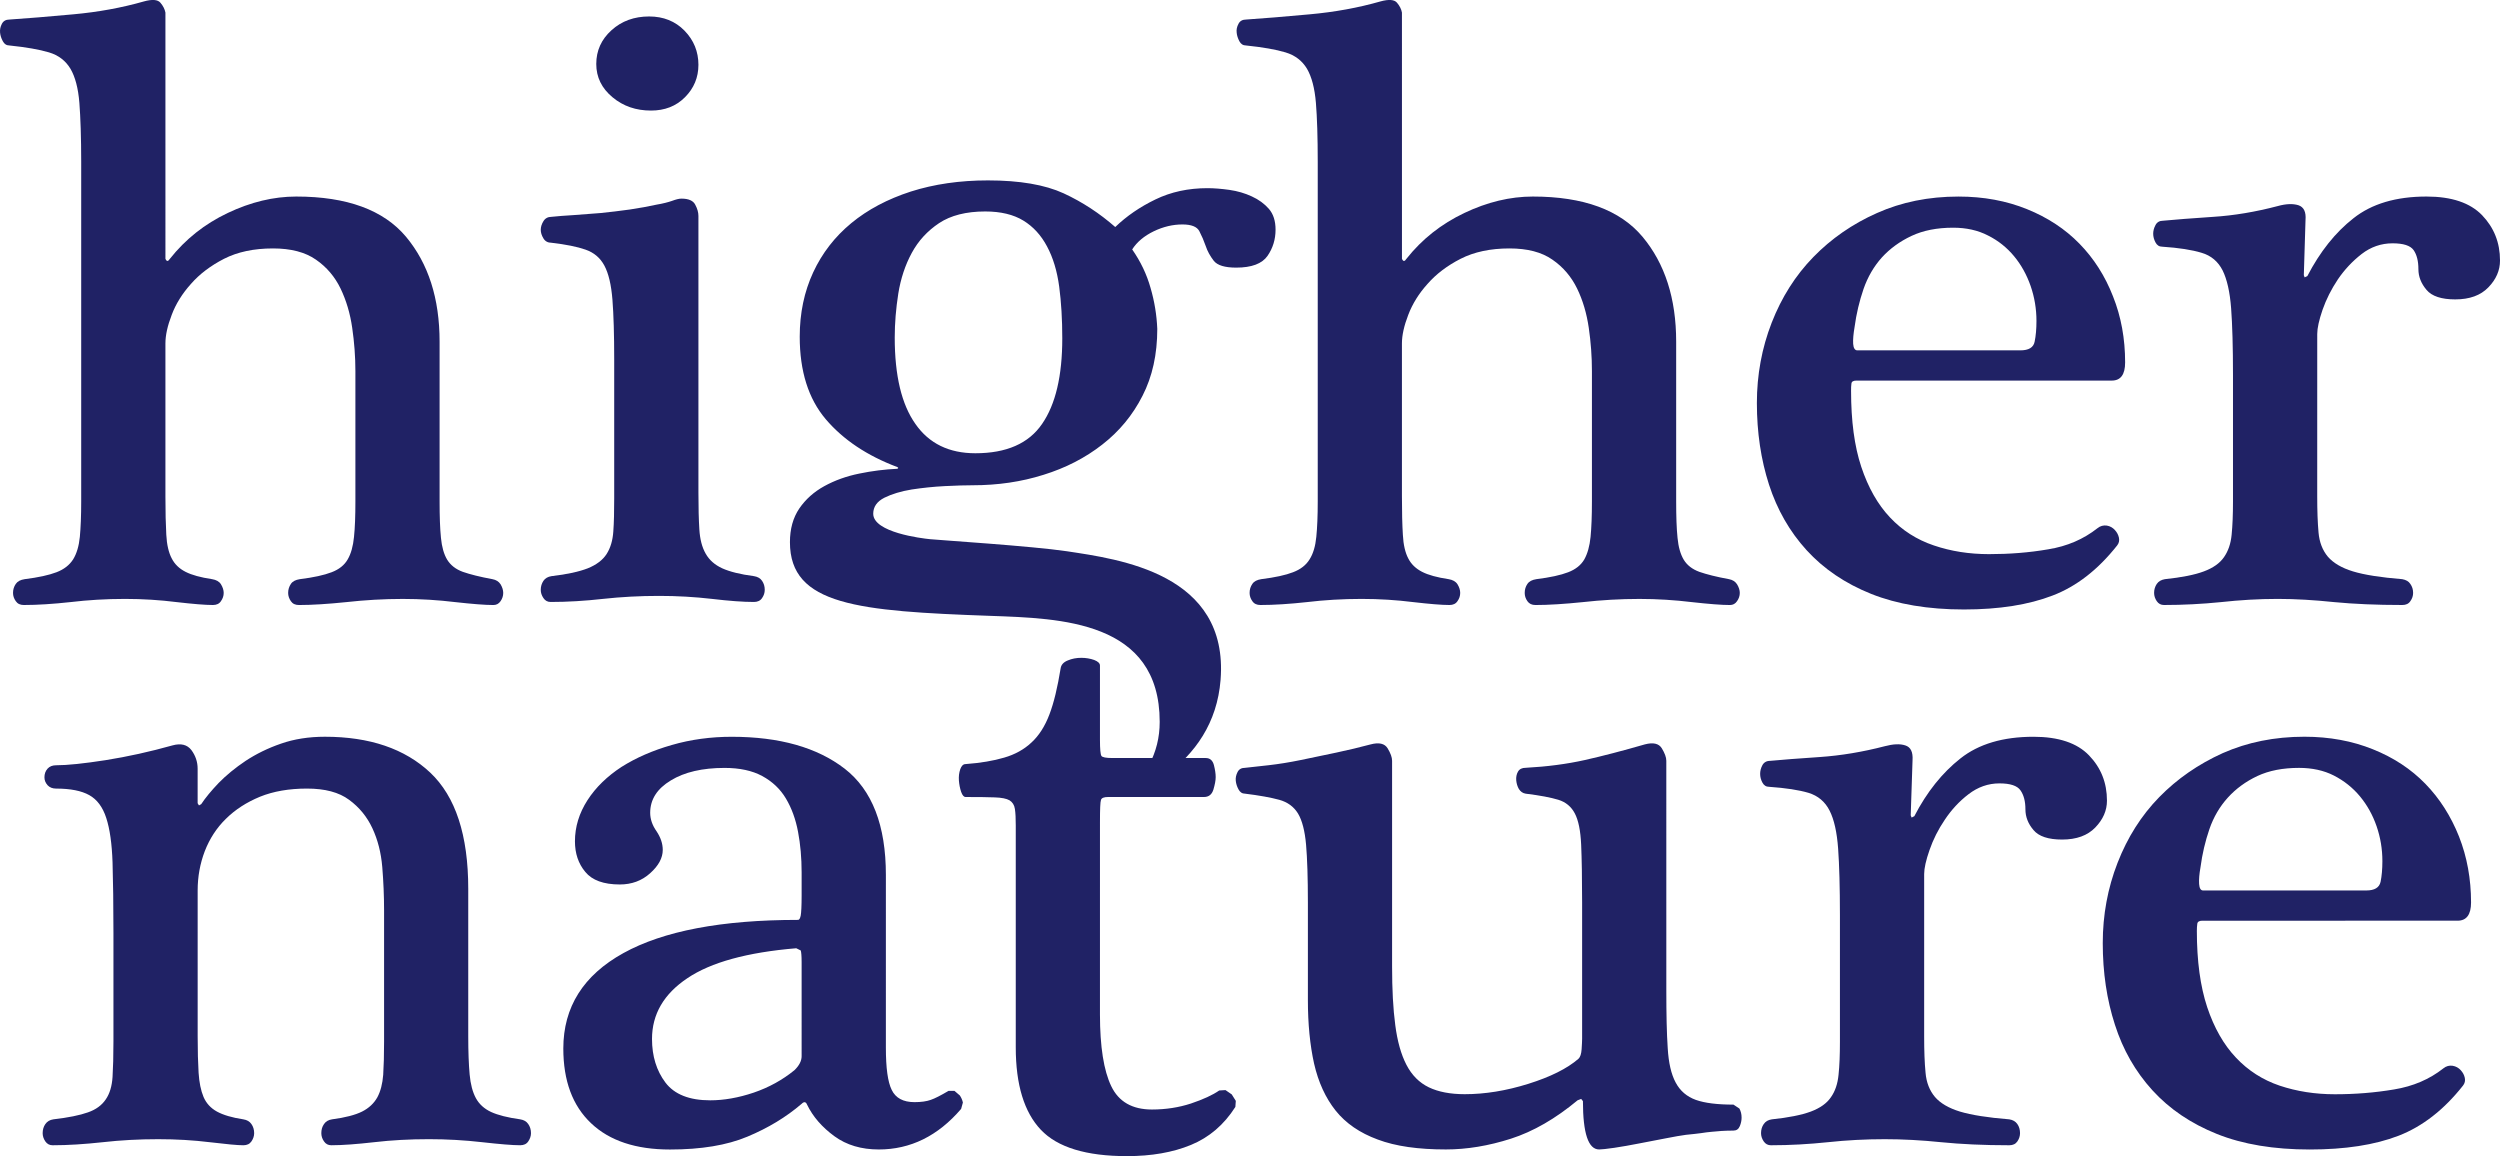<?xml version="1.0" encoding="UTF-8" standalone="no"?>
<!-- Created with Inkscape (http://www.inkscape.org/) -->

<svg
   xmlns:dc="http://purl.org/dc/elements/1.1/"
   xmlns:cc="http://creativecommons.org/ns#"
   xmlns:rdf="http://www.w3.org/1999/02/22-rdf-syntax-ns#"
   xmlns:svg="http://www.w3.org/2000/svg"
   xmlns="http://www.w3.org/2000/svg"
   xmlns:sodipodi="http://sodipodi.sourceforge.net/DTD/sodipodi-0.dtd"
   xmlns:inkscape="http://www.inkscape.org/namespaces/inkscape"
   width="1000"
   height="462.45"
   viewBox="0 0 264.583 122.357"
   version="1.1"
   id="svg8"
   inkscape:version="0.92.4 (5da689c313, 2019-01-14)"
   sodipodi:docname="drawing.svg">
  <defs
     id="defs2">
    <clipPath
       clipPathUnits="userSpaceOnUse"
       id="clipPath163">
      <path
         d="m 36,740.864 h 97.895 V 756 H 36 Z"
         id="path161"
         inkscape:connector-curvature="0" />
    </clipPath>
    <clipPath
       clipPathUnits="userSpaceOnUse"
       id="clipPath133">
      <path
         d="m 44.44,740.26 h 82.494 v 19.461 H 44.44 Z"
         id="path131"
         inkscape:connector-curvature="0" />
    </clipPath>
  </defs>
  <sodipodi:namedview
     id="base"
     pagecolor="#ffffff"
     bordercolor="#666666"
     borderopacity="1.0"
     inkscape:pageopacity="0.82352941"
     inkscape:pageshadow="2"
     inkscape:zoom="0.9899495"
     inkscape:cx="492.961"
     inkscape:cy="106.68234"
     inkscape:document-units="px"
     inkscape:current-layer="layer1"
     showgrid="false"
     units="px"
     inkscape:window-width="1920"
     inkscape:window-height="1017"
     inkscape:window-x="1912"
     inkscape:window-y="-8"
     inkscape:window-maximized="1"
     inkscape:pagecheckerboard="true"
     fit-margin-top="0"
     fit-margin-left="0"
     fit-margin-right="0"
     fit-margin-bottom="0" />
  <g
     inkscape:label="Layer 1"
     inkscape:groupmode="layer"
     id="layer1"
     transform="translate(-8.604,-120.613)">
    <path
       inkscape:connector-curvature="0"
       id="path464"
       style="fill:#202265;fill-opacity:1;fill-rule:nonzero;stroke:none;stroke-width:3.509"
       d="m 26.112,148.001 c 0.13,0.305 0.277,0.305 0.474,0 1.646,-2.074 3.678,-3.688 6.11,-4.843 2.432,-1.158 4.857,-1.744 7.257,-1.744 5.373,0 9.247,1.425 11.623,4.26 2.365,2.836 3.551,6.531 3.551,11.097 v 16.912 c 0,1.586 0.046,2.867 0.144,3.846 0.092,0.972 0.312,1.744 0.66,2.32 0.358,0.579 0.902,1.011 1.663,1.288 0.762,0.264 1.804,0.53 3.127,0.772 0.382,0.07 0.667,0.249 0.86,0.54 0.186,0.315 0.281,0.625 0.281,0.916 0,0.315 -0.095,0.604 -0.281,0.873 -0.193,0.278 -0.442,0.407 -0.765,0.407 -0.884,0 -2.221,-0.108 -4.029,-0.308 -1.804,-0.218 -3.653,-0.337 -5.552,-0.337 -2.021,0 -4.004,0.119 -5.976,0.337 -1.944,0.2 -3.629,0.308 -5.015,0.308 -0.386,0 -0.67,-0.13 -0.856,-0.407 -0.186,-0.271 -0.288,-0.558 -0.288,-0.873 0,-0.368 0.102,-0.67 0.288,-0.951 0.186,-0.281 0.502,-0.435 0.948,-0.505 1.456,-0.182 2.569,-0.425 3.365,-0.733 0.79,-0.301 1.355,-0.754 1.702,-1.362 0.354,-0.607 0.572,-1.404 0.667,-2.383 0.102,-0.976 0.147,-2.221 0.147,-3.748 v -13.795 c 0,-1.526 -0.116,-3.057 -0.337,-4.573 -0.218,-1.526 -0.632,-2.913 -1.232,-4.162 -0.6,-1.242 -1.467,-2.271 -2.604,-3.057 -1.137,-0.797 -2.657,-1.19 -4.552,-1.19 -2.028,0 -3.751,0.372 -5.173,1.095 -1.421,0.73 -2.593,1.614 -3.506,2.66 -0.919,1.025 -1.604,2.12 -2.035,3.274 -0.453,1.169 -0.667,2.176 -0.667,3.025 v 16.178 c 0,1.649 0.032,2.997 0.092,4.071 0.056,1.056 0.253,1.895 0.576,2.506 0.312,0.614 0.797,1.081 1.467,1.421 0.66,0.337 1.593,0.59 2.797,0.772 0.439,0.07 0.762,0.249 0.944,0.54 0.193,0.315 0.291,0.625 0.291,0.916 0,0.315 -0.098,0.604 -0.291,0.873 -0.182,0.278 -0.467,0.407 -0.853,0.407 -0.818,0 -2.102,-0.108 -3.843,-0.308 -1.737,-0.218 -3.555,-0.337 -5.454,-0.337 -2.021,0 -3.945,0.119 -5.776,0.337 -1.835,0.2 -3.478,0.308 -4.934,0.308 -0.383,0 -0.663,-0.13 -0.853,-0.407 -0.193,-0.271 -0.291,-0.558 -0.291,-0.873 0,-0.368 0.098,-0.67 0.291,-0.951 0.19,-0.281 0.495,-0.435 0.948,-0.505 1.449,-0.182 2.565,-0.425 3.365,-0.733 0.786,-0.301 1.369,-0.754 1.758,-1.362 0.375,-0.607 0.611,-1.404 0.709,-2.383 0.091,-0.976 0.144,-2.221 0.144,-3.748 v -35.925 c 0,-2.611 -0.074,-4.703 -0.193,-6.254 -0.123,-1.555 -0.442,-2.755 -0.944,-3.611 -0.512,-0.853 -1.267,-1.432 -2.274,-1.734 -1.021,-0.305 -2.411,-0.547 -4.176,-0.73 -0.319,0 -0.558,-0.154 -0.709,-0.453 -0.168,-0.308 -0.263,-0.611 -0.291,-0.912 -0.028,-0.312 0.028,-0.614 0.19,-0.923 0.158,-0.305 0.428,-0.457 0.811,-0.457 1.832,-0.122 4.074,-0.308 6.734,-0.551 2.653,-0.239 5.141,-0.698 7.485,-1.365 0.881,-0.246 1.467,-0.2 1.751,0.137 0.288,0.337 0.46,0.684 0.53,1.046 z" />
    <path
       inkscape:connector-curvature="0"
       id="path468"
       style="fill:#202265;fill-opacity:1;fill-rule:nonzero;stroke:none;stroke-width:3.509"
       d="m 82.521,172.808 c 0,1.516 0.032,2.807 0.098,3.839 0.064,1.035 0.281,1.885 0.667,2.558 0.379,0.673 0.951,1.183 1.755,1.555 0.79,0.358 1.909,0.639 3.358,0.829 0.382,0.06 0.67,0.221 0.856,0.494 0.193,0.281 0.284,0.593 0.284,0.954 0,0.316 -0.092,0.597 -0.284,0.873 -0.186,0.278 -0.474,0.411 -0.856,0.411 -1.134,0 -2.614,-0.108 -4.457,-0.326 -1.828,-0.211 -3.692,-0.316 -5.59,-0.316 -2.025,0 -4.001,0.105 -5.927,0.316 -1.927,0.218 -3.78,0.326 -5.552,0.326 -0.319,0 -0.569,-0.133 -0.755,-0.411 -0.186,-0.278 -0.284,-0.558 -0.284,-0.873 0,-0.361 0.098,-0.673 0.284,-0.954 0.186,-0.274 0.477,-0.436 0.849,-0.494 1.646,-0.189 2.923,-0.471 3.843,-0.829 0.916,-0.372 1.586,-0.877 1.993,-1.513 0.411,-0.643 0.646,-1.435 0.709,-2.376 0.071,-0.944 0.095,-2.116 0.095,-3.52 v -14.715 c 0,-2.614 -0.063,-4.717 -0.186,-6.299 -0.126,-1.593 -0.411,-2.79 -0.856,-3.618 -0.442,-0.825 -1.105,-1.379 -1.997,-1.688 -0.877,-0.308 -2.078,-0.547 -3.601,-0.726 -0.372,0 -0.663,-0.147 -0.849,-0.46 -0.186,-0.305 -0.284,-0.611 -0.284,-0.912 0,-0.305 0.098,-0.614 0.284,-0.912 0.186,-0.308 0.477,-0.46 0.849,-0.46 0.635,-0.07 1.411,-0.126 2.323,-0.182 0.916,-0.06 1.888,-0.137 2.895,-0.221 1.014,-0.105 2.035,-0.225 3.081,-0.372 1.042,-0.161 1.972,-0.323 2.797,-0.509 0.695,-0.115 1.246,-0.26 1.663,-0.404 0.414,-0.154 0.741,-0.239 0.99,-0.239 0.765,0 1.253,0.218 1.467,0.643 0.228,0.425 0.337,0.825 0.337,1.19 z m -5.025,-40.494 c -1.579,0 -2.937,-0.46 -4.074,-1.414 -1.134,-0.944 -1.713,-2.113 -1.713,-3.516 0,-1.407 0.533,-2.597 1.614,-3.573 1.074,-0.972 2.404,-1.456 3.983,-1.456 1.516,0 2.769,0.505 3.748,1.509 0.976,1.004 1.467,2.214 1.467,3.608 0,1.344 -0.481,2.485 -1.421,3.429 -0.948,0.955 -2.148,1.414 -3.604,1.414" />
    <path
       inkscape:connector-curvature="0"
       id="path472"
       style="fill:#202265;fill-opacity:1;fill-rule:nonzero;stroke:none;stroke-width:3.509"
       d="m 156.978,148.001 c 0.126,0.305 0.284,0.305 0.477,0 1.639,-2.074 3.688,-3.688 6.117,-4.843 2.428,-1.158 4.853,-1.744 7.257,-1.744 5.369,0 9.237,1.425 11.612,4.26 2.369,2.836 3.558,6.531 3.558,11.097 v 16.912 c 0,1.586 0.042,2.867 0.144,3.846 0.091,0.972 0.312,1.744 0.656,2.32 0.351,0.579 0.902,1.011 1.663,1.288 0.762,0.264 1.804,0.53 3.13,0.772 0.372,0.07 0.663,0.249 0.849,0.54 0.193,0.315 0.291,0.625 0.291,0.916 0,0.315 -0.099,0.604 -0.291,0.873 -0.186,0.278 -0.439,0.407 -0.751,0.407 -0.891,0 -2.235,-0.108 -4.036,-0.308 -1.804,-0.218 -3.653,-0.337 -5.545,-0.337 -2.028,0 -4.018,0.119 -5.98,0.337 -1.955,0.2 -3.632,0.308 -5.022,0.308 -0.376,0 -0.66,-0.13 -0.853,-0.407 -0.19,-0.271 -0.284,-0.558 -0.284,-0.873 0,-0.368 0.095,-0.67 0.284,-0.951 0.193,-0.281 0.502,-0.435 0.948,-0.505 1.456,-0.182 2.576,-0.425 3.369,-0.733 0.786,-0.301 1.355,-0.754 1.709,-1.362 0.337,-0.607 0.565,-1.404 0.66,-2.383 0.095,-0.976 0.144,-2.221 0.144,-3.748 v -13.795 c 0,-1.526 -0.112,-3.057 -0.333,-4.573 -0.221,-1.526 -0.628,-2.913 -1.235,-4.162 -0.604,-1.242 -1.47,-2.271 -2.611,-3.057 -1.134,-0.797 -2.65,-1.19 -4.552,-1.19 -2.018,0 -3.744,0.372 -5.162,1.095 -1.428,0.73 -2.593,1.614 -3.506,2.66 -0.926,1.025 -1.6,2.12 -2.039,3.274 -0.453,1.169 -0.67,2.176 -0.67,3.025 v 16.178 c 0,1.649 0.032,2.997 0.099,4.071 0.053,1.056 0.249,1.895 0.572,2.506 0.312,0.614 0.804,1.081 1.467,1.421 0.656,0.337 1.59,0.59 2.797,0.772 0.435,0.07 0.758,0.249 0.944,0.54 0.193,0.315 0.288,0.625 0.288,0.916 0,0.315 -0.095,0.604 -0.288,0.873 -0.186,0.278 -0.47,0.407 -0.846,0.407 -0.828,0 -2.106,-0.108 -3.846,-0.308 -1.741,-0.218 -3.555,-0.337 -5.454,-0.337 -2.021,0 -3.948,0.119 -5.78,0.337 -1.835,0.2 -3.481,0.308 -4.931,0.308 -0.379,0 -0.667,-0.13 -0.853,-0.407 -0.193,-0.271 -0.291,-0.558 -0.291,-0.873 0,-0.368 0.099,-0.67 0.291,-0.951 0.186,-0.281 0.502,-0.435 0.948,-0.505 1.453,-0.182 2.576,-0.425 3.362,-0.733 0.793,-0.301 1.376,-0.754 1.748,-1.362 0.386,-0.607 0.618,-1.404 0.712,-2.383 0.099,-0.976 0.151,-2.221 0.151,-3.748 v -35.925 c 0,-2.611 -0.067,-4.703 -0.193,-6.254 -0.13,-1.555 -0.446,-2.755 -0.944,-3.611 -0.512,-0.853 -1.27,-1.432 -2.278,-1.734 -1.007,-0.305 -2.404,-0.547 -4.169,-0.73 -0.323,0 -0.554,-0.154 -0.712,-0.453 -0.161,-0.308 -0.26,-0.611 -0.284,-0.912 -0.039,-0.312 0.025,-0.614 0.19,-0.923 0.154,-0.305 0.425,-0.457 0.807,-0.457 1.828,-0.122 4.071,-0.308 6.72,-0.551 2.657,-0.239 5.162,-0.698 7.496,-1.365 0.891,-0.246 1.477,-0.2 1.755,0.137 0.284,0.337 0.463,0.684 0.523,1.046 z" />
    <path
       inkscape:connector-curvature="0"
       id="path476"
       style="fill:#202265;fill-opacity:1;fill-rule:nonzero;stroke:none;stroke-width:3.509"
       d="m 205.067,160.892 c -0.312,0 -0.495,0.101 -0.519,0.308 -0.035,0.228 -0.039,0.487 -0.039,0.786 0,3.169 0.351,5.846 1.081,8.04 0.733,2.197 1.744,3.976 3.036,5.345 1.288,1.372 2.846,2.365 4.646,2.969 1.807,0.614 3.741,0.919 5.833,0.919 2.148,0 4.236,-0.158 6.261,-0.509 2.021,-0.323 3.755,-1.081 5.215,-2.232 0.312,-0.25 0.642,-0.33 0.997,-0.281 0.34,0.06 0.625,0.218 0.849,0.471 0.225,0.239 0.365,0.512 0.432,0.818 0.06,0.301 0,0.576 -0.19,0.814 -2.028,2.565 -4.299,4.334 -6.829,5.299 -2.534,0.979 -5.657,1.477 -9.384,1.477 -3.797,0 -7.071,-0.554 -9.819,-1.649 -2.758,-1.105 -5.029,-2.65 -6.833,-4.625 -1.797,-1.972 -3.123,-4.295 -3.98,-6.938 -0.856,-2.66 -1.284,-5.534 -1.284,-8.64 0,-2.983 0.526,-5.822 1.569,-8.503 1.042,-2.671 2.509,-4.997 4.408,-6.945 1.899,-1.948 4.138,-3.506 6.734,-4.657 2.593,-1.158 5.464,-1.744 8.629,-1.744 2.657,0 5.071,0.45 7.25,1.334 2.186,0.884 4.036,2.102 5.548,3.653 1.52,1.555 2.709,3.411 3.551,5.573 0.867,2.169 1.284,4.492 1.284,6.994 0,1.284 -0.467,1.923 -1.418,1.923 z m 17.361,-3.2 c 0.877,0 1.39,-0.301 1.509,-0.919 0.126,-0.607 0.193,-1.337 0.193,-2.19 0,-1.281 -0.207,-2.513 -0.614,-3.695 -0.414,-1.186 -0.997,-2.249 -1.758,-3.162 -0.755,-0.912 -1.674,-1.649 -2.751,-2.186 -1.074,-0.558 -2.306,-0.829 -3.695,-0.829 -1.716,0 -3.176,0.291 -4.408,0.87 -1.239,0.583 -2.278,1.341 -3.134,2.278 -0.853,0.951 -1.498,2.064 -1.941,3.334 -0.442,1.288 -0.762,2.632 -0.948,4.022 -0.126,0.74 -0.179,1.334 -0.151,1.786 0.032,0.453 0.186,0.691 0.435,0.691 z" />
    <path
       inkscape:connector-curvature="0"
       id="path480"
       style="fill:#202265;fill-opacity:1;fill-rule:nonzero;stroke:none;stroke-width:3.509"
       d="m 253.843,173.137 c 0,1.52 0.046,2.807 0.14,3.839 0.091,1.032 0.425,1.881 0.99,2.558 0.579,0.666 1.46,1.19 2.664,1.555 1.197,0.365 2.934,0.636 5.211,0.821 0.382,0.07 0.67,0.225 0.853,0.505 0.193,0.278 0.291,0.579 0.291,0.947 0,0.316 -0.099,0.607 -0.291,0.873 -0.182,0.278 -0.47,0.407 -0.853,0.407 -2.716,0 -5.117,-0.105 -7.201,-0.305 -2.092,-0.218 -4.085,-0.34 -5.98,-0.34 -2.025,0 -4.025,0.122 -6.015,0.34 -2,0.2 -4.004,0.305 -6.026,0.305 -0.319,0 -0.575,-0.129 -0.765,-0.407 -0.182,-0.267 -0.281,-0.558 -0.281,-0.873 0,-0.368 0.099,-0.67 0.281,-0.947 0.19,-0.281 0.481,-0.439 0.853,-0.505 1.779,-0.186 3.148,-0.457 4.123,-0.821 0.986,-0.365 1.695,-0.866 2.141,-1.513 0.446,-0.639 0.716,-1.421 0.807,-2.369 0.095,-0.951 0.144,-2.127 0.144,-3.527 v -13.343 c 0,-2.986 -0.067,-5.345 -0.197,-7.089 -0.13,-1.734 -0.435,-3.067 -0.898,-4.011 -0.477,-0.94 -1.218,-1.576 -2.228,-1.87 -1.007,-0.308 -2.407,-0.53 -4.169,-0.646 -0.319,0 -0.554,-0.154 -0.712,-0.457 -0.161,-0.301 -0.242,-0.611 -0.242,-0.916 0,-0.305 0.081,-0.614 0.242,-0.909 0.158,-0.308 0.428,-0.467 0.807,-0.467 1.263,-0.115 3.011,-0.26 5.264,-0.407 2.246,-0.14 4.538,-0.53 6.871,-1.144 0.881,-0.246 1.614,-0.267 2.186,-0.089 0.572,0.193 0.821,0.705 0.751,1.565 l -0.179,5.84 0.085,0.232 0.291,-0.144 c 1.323,-2.548 2.944,-4.604 4.885,-6.12 1.93,-1.527 4.503,-2.292 7.728,-2.292 2.653,0 4.611,0.664 5.875,1.972 1.263,1.313 1.899,2.909 1.899,4.801 0,1.039 -0.407,1.986 -1.225,2.832 -0.825,0.859 -1.993,1.281 -3.516,1.281 -1.449,0 -2.471,-0.333 -3.032,-1.004 -0.572,-0.673 -0.863,-1.404 -0.863,-2.19 0,-0.863 -0.168,-1.53 -0.509,-2.025 -0.347,-0.484 -1.098,-0.716 -2.228,-0.716 -1.207,0 -2.299,0.382 -3.274,1.134 -0.979,0.761 -1.821,1.663 -2.52,2.692 -0.691,1.039 -1.228,2.109 -1.611,3.2 -0.379,1.105 -0.565,1.958 -0.565,2.565 z" />
    <path
       inkscape:connector-curvature="0"
       id="path484"
       style="fill:#202265;fill-opacity:1;fill-rule:nonzero;stroke:none;stroke-width:3.509"
       d="m 29.523,230.297 c 0,1.534 0.035,2.818 0.098,3.843 0.067,1.035 0.239,1.888 0.523,2.565 0.284,0.666 0.755,1.183 1.421,1.551 0.66,0.361 1.593,0.639 2.793,0.821 0.382,0.06 0.667,0.225 0.856,0.501 0.19,0.274 0.288,0.59 0.288,0.965 0,0.298 -0.098,0.59 -0.288,0.87 -0.19,0.274 -0.474,0.407 -0.856,0.407 -0.628,0 -1.811,-0.115 -3.555,-0.323 -1.741,-0.214 -3.555,-0.319 -5.454,-0.319 -2.025,0 -3.98,0.105 -5.875,0.319 -1.906,0.207 -3.664,0.323 -5.31,0.323 -0.319,0 -0.569,-0.133 -0.762,-0.407 -0.19,-0.281 -0.284,-0.572 -0.284,-0.87 0,-0.375 0.095,-0.691 0.284,-0.965 0.193,-0.278 0.477,-0.446 0.846,-0.501 1.583,-0.182 2.804,-0.432 3.66,-0.737 0.853,-0.294 1.477,-0.762 1.888,-1.372 0.418,-0.604 0.653,-1.39 0.719,-2.372 0.06,-0.962 0.095,-2.225 0.095,-3.741 v -11.518 c 0,-2.99 -0.035,-5.478 -0.095,-7.45 -0.067,-1.986 -0.288,-3.548 -0.667,-4.706 -0.375,-1.165 -0.983,-1.965 -1.8,-2.418 -0.825,-0.46 -1.99,-0.691 -3.513,-0.691 -0.372,0 -0.677,-0.119 -0.898,-0.358 -0.225,-0.26 -0.33,-0.523 -0.33,-0.832 0,-0.365 0.105,-0.666 0.33,-0.919 0.221,-0.242 0.526,-0.358 0.898,-0.358 1.204,0 2.958,-0.186 5.261,-0.544 2.313,-0.368 4.664,-0.887 7.071,-1.562 0.884,-0.242 1.548,-0.08 1.993,0.498 0.432,0.583 0.66,1.239 0.66,1.965 v 3.66 l 0.14,0.232 0.239,-0.133 c 0.442,-0.673 1.06,-1.418 1.846,-2.243 0.8,-0.818 1.748,-1.597 2.857,-2.341 1.102,-0.723 2.344,-1.341 3.741,-1.821 1.39,-0.487 2.944,-0.73 4.646,-0.73 4.738,0 8.458,1.267 11.146,3.794 2.685,2.534 4.025,6.629 4.025,12.297 v 15.62 c 0,1.646 0.053,2.986 0.147,4.025 0.095,1.042 0.312,1.87 0.667,2.523 0.344,0.628 0.877,1.116 1.607,1.456 0.73,0.333 1.755,0.593 3.078,0.776 0.382,0.06 0.67,0.225 0.853,0.501 0.19,0.274 0.288,0.59 0.288,0.965 0,0.298 -0.098,0.59 -0.288,0.87 -0.182,0.274 -0.47,0.407 -0.853,0.407 -0.818,0 -2.165,-0.115 -4.025,-0.323 -1.867,-0.214 -3.748,-0.319 -5.636,-0.319 -2.028,0 -3.966,0.105 -5.797,0.319 -1.835,0.207 -3.344,0.323 -4.541,0.323 -0.323,0 -0.579,-0.133 -0.765,-0.407 -0.197,-0.281 -0.284,-0.572 -0.284,-0.87 0,-0.375 0.088,-0.691 0.284,-0.965 0.186,-0.278 0.474,-0.446 0.853,-0.501 1.383,-0.182 2.457,-0.46 3.176,-0.821 0.73,-0.368 1.263,-0.877 1.618,-1.513 0.34,-0.632 0.544,-1.428 0.618,-2.379 0.06,-0.944 0.092,-2.109 0.092,-3.509 V 216.954 c 0,-1.52 -0.067,-3.043 -0.19,-4.566 -0.126,-1.526 -0.477,-2.895 -1.046,-4.116 -0.565,-1.214 -1.386,-2.221 -2.46,-3.008 -1.081,-0.804 -2.565,-1.193 -4.46,-1.193 -1.895,0 -3.558,0.287 -4.98,0.863 -1.425,0.59 -2.621,1.362 -3.604,2.337 -0.99,0.965 -1.727,2.116 -2.235,3.422 -0.502,1.316 -0.755,2.702 -0.755,4.159 z" />
    <path
       inkscape:connector-curvature="0"
       id="path488"
       style="fill:#202265;fill-opacity:1;fill-rule:nonzero;stroke:none;stroke-width:3.509"
       d="m 102.359,231.491 c 0,2.141 0.2,3.632 0.618,4.471 0.411,0.857 1.214,1.295 2.411,1.295 0.698,0 1.267,-0.08 1.716,-0.239 0.442,-0.147 1.07,-0.474 1.892,-0.958 h 0.618 l 0.576,0.494 c 0.147,0.225 0.26,0.464 0.319,0.744 l -0.186,0.673 c -2.457,2.871 -5.369,4.295 -8.717,4.295 -1.839,0 -3.408,-0.464 -4.696,-1.404 -1.302,-0.951 -2.274,-2.063 -2.895,-3.348 -0.123,-0.308 -0.326,-0.33 -0.572,-0.08 -1.639,1.407 -3.551,2.562 -5.738,3.474 -2.183,0.916 -4.91,1.362 -8.198,1.362 -3.604,0 -6.394,-0.923 -8.349,-2.783 -1.965,-1.856 -2.937,-4.495 -2.937,-7.91 0,-4.38 2.12,-7.749 6.355,-10.093 4.236,-2.344 10.398,-3.516 18.487,-3.516 0.13,0 0.221,-0.154 0.284,-0.464 0.056,-0.305 0.095,-0.997 0.095,-2.099 v -2.467 c 0,-1.523 -0.126,-2.962 -0.379,-4.292 -0.253,-1.344 -0.677,-2.502 -1.281,-3.52 -0.597,-1.007 -1.435,-1.8 -2.513,-2.386 -1.07,-0.576 -2.397,-0.857 -3.983,-0.857 -2.337,0 -4.243,0.439 -5.685,1.323 -1.46,0.88 -2.186,2.018 -2.186,3.429 0,0.666 0.225,1.323 0.674,1.955 0.432,0.65 0.656,1.302 0.656,1.972 0,0.853 -0.446,1.671 -1.33,2.464 -0.884,0.8 -1.955,1.193 -3.218,1.193 -1.706,0 -2.93,-0.446 -3.65,-1.33 -0.737,-0.877 -1.095,-1.965 -1.095,-3.239 0,-1.52 0.439,-2.969 1.327,-4.352 0.884,-1.369 2.092,-2.534 3.601,-3.52 1.523,-0.962 3.295,-1.741 5.32,-2.32 2.018,-0.586 4.141,-0.87 6.345,-0.87 5.06,0 9.044,1.13 11.953,3.376 2.913,2.26 4.362,6.004 4.362,11.251 z m -8.917,-9.047 c 0,-0.677 -0.039,-1.084 -0.095,-1.242 l -0.474,-0.232 c -5.19,0.432 -9.03,1.488 -11.521,3.169 -2.495,1.667 -3.744,3.815 -3.744,6.433 0,1.821 0.481,3.369 1.425,4.618 0.948,1.246 2.527,1.874 4.734,1.874 1.456,0 2.99,-0.271 4.604,-0.814 1.611,-0.551 3.046,-1.341 4.313,-2.376 0.509,-0.491 0.758,-0.99 0.758,-1.481 z" />
    <path
       inkscape:connector-curvature="0"
       id="path492"
       style="fill:#202265;fill-opacity:1;fill-rule:nonzero;stroke:none;stroke-width:3.509"
       d="m 125.016,227.986 c 0,3.404 0.404,5.938 1.193,7.577 0.79,1.653 2.228,2.474 4.309,2.474 1.46,0 2.839,-0.214 4.131,-0.636 1.298,-0.439 2.288,-0.891 2.99,-1.379 l 0.663,-0.04 0.663,0.457 0.428,0.684 -0.046,0.639 c -1.207,1.895 -2.769,3.225 -4.699,4.022 -1.93,0.797 -4.187,1.186 -6.78,1.186 -4.302,0 -7.342,-0.926 -9.103,-2.783 -1.769,-1.864 -2.66,-4.773 -2.66,-8.728 v -23.488 c 0,-0.733 -0.025,-1.309 -0.091,-1.741 -0.063,-0.428 -0.26,-0.726 -0.572,-0.919 -0.312,-0.179 -0.832,-0.285 -1.562,-0.308 -0.73,-0.03 -1.755,-0.04 -3.081,-0.04 -0.19,0 -0.351,-0.186 -0.477,-0.551 -0.126,-0.379 -0.2,-0.765 -0.235,-1.197 -0.028,-0.425 0.014,-0.814 0.144,-1.193 0.126,-0.361 0.316,-0.544 0.569,-0.544 1.576,-0.116 2.948,-0.347 4.081,-0.684 1.134,-0.326 2.099,-0.859 2.888,-1.6 0.79,-0.726 1.428,-1.72 1.899,-2.969 0.477,-1.246 0.86,-2.871 1.19,-4.896 0.056,-0.358 0.302,-0.639 0.751,-0.818 0.446,-0.19 0.919,-0.278 1.425,-0.278 0.505,0 0.958,0.08 1.376,0.228 0.407,0.161 0.607,0.354 0.607,0.593 v 7.871 c 0,0.972 0.056,1.541 0.154,1.688 0.099,0.151 0.484,0.225 1.179,0.225 h 9.861 c 0.442,0 0.726,0.242 0.863,0.737 0.123,0.487 0.19,0.902 0.19,1.281 0,0.358 -0.087,0.8 -0.242,1.323 -0.161,0.519 -0.491,0.783 -0.993,0.783 h -10.149 c -0.439,0 -0.698,0.1 -0.758,0.316 -0.074,0.211 -0.105,0.99 -0.105,2.32 z" />
    <path
       inkscape:connector-curvature="0"
       id="path496"
       style="fill:#202265;fill-opacity:1;fill-rule:nonzero;stroke:none;stroke-width:3.509"
       d="m 184.957,225.464 c 0,2.488 0.042,4.513 0.147,6.068 0.091,1.562 0.368,2.776 0.846,3.657 0.474,0.888 1.186,1.488 2.137,1.832 0.951,0.337 2.281,0.498 3.976,0.498 l 0.625,0.414 c 0.154,0.274 0.235,0.6 0.235,0.962 0,0.305 -0.067,0.611 -0.19,0.905 -0.13,0.312 -0.351,0.467 -0.67,0.467 -0.502,0 -0.926,0.02 -1.277,0.04 -0.347,0.03 -0.691,0.06 -1.042,0.089 -0.347,0.03 -0.726,0.08 -1.137,0.144 -0.407,0.05 -0.933,0.119 -1.569,0.175 -0.502,0.07 -1.214,0.186 -2.123,0.368 -0.923,0.186 -1.849,0.365 -2.804,0.54 -0.944,0.193 -1.835,0.337 -2.657,0.467 -0.832,0.119 -1.358,0.175 -1.607,0.175 -1.144,0 -1.716,-1.702 -1.716,-5.117 l -0.186,-0.232 -0.376,0.144 c -2.344,1.948 -4.692,3.306 -7.064,4.067 -2.369,0.758 -4.664,1.137 -6.882,1.137 -2.906,0 -5.31,-0.333 -7.205,-1.049 -1.899,-0.698 -3.383,-1.716 -4.457,-3.06 -1.067,-1.341 -1.832,-3 -2.285,-4.987 -0.435,-1.962 -0.653,-4.208 -0.653,-6.71 v -10.332 c 0,-2.611 -0.067,-4.66 -0.193,-6.12 -0.13,-1.467 -0.414,-2.558 -0.849,-3.288 -0.446,-0.733 -1.112,-1.218 -1.993,-1.46 -0.884,-0.239 -2.085,-0.46 -3.604,-0.646 -0.319,0 -0.547,-0.158 -0.709,-0.464 -0.161,-0.298 -0.253,-0.593 -0.284,-0.905 -0.032,-0.308 0.032,-0.607 0.186,-0.916 0.158,-0.315 0.425,-0.453 0.807,-0.453 0.635,-0.06 1.47,-0.161 2.513,-0.278 1.042,-0.119 2.162,-0.298 3.362,-0.544 1.207,-0.246 2.453,-0.505 3.748,-0.783 1.298,-0.281 2.513,-0.562 3.657,-0.873 0.881,-0.232 1.484,-0.101 1.8,0.418 0.312,0.516 0.47,0.951 0.47,1.316 v 21.758 c 0,2.45 0.109,4.513 0.337,6.215 0.221,1.709 0.614,3.113 1.183,4.208 0.569,1.095 1.355,1.888 2.372,2.379 1.007,0.484 2.278,0.726 3.79,0.726 2.148,0 4.39,-0.361 6.741,-1.098 2.33,-0.73 4.106,-1.614 5.303,-2.65 0.19,-0.179 0.298,-0.519 0.333,-1.004 0.028,-0.487 0.053,-0.853 0.053,-1.102 v -14.437 c 0,-2.611 -0.039,-4.66 -0.102,-6.12 -0.067,-1.467 -0.284,-2.558 -0.663,-3.288 -0.379,-0.733 -0.965,-1.218 -1.755,-1.46 -0.79,-0.239 -1.934,-0.46 -3.46,-0.646 -0.316,-0.05 -0.547,-0.232 -0.716,-0.498 -0.158,-0.274 -0.246,-0.583 -0.277,-0.912 -0.028,-0.337 0.032,-0.653 0.182,-0.916 0.161,-0.281 0.435,-0.411 0.811,-0.411 2.274,-0.122 4.359,-0.397 6.261,-0.821 1.899,-0.428 4.011,-0.979 6.355,-1.656 0.884,-0.232 1.484,-0.101 1.8,0.418 0.312,0.516 0.474,0.951 0.474,1.316 z" />
    <path
       inkscape:connector-curvature="0"
       id="path500"
       style="fill:#202265;fill-opacity:1;fill-rule:nonzero;stroke:none;stroke-width:3.509"
       d="m 212.244,230.297 c 0,1.534 0.046,2.818 0.147,3.843 0.087,1.035 0.425,1.888 0.993,2.565 0.569,0.666 1.453,1.183 2.65,1.551 1.2,0.361 2.941,0.639 5.222,0.821 0.379,0.06 0.663,0.225 0.853,0.501 0.19,0.274 0.281,0.59 0.281,0.965 0,0.298 -0.091,0.59 -0.281,0.87 -0.19,0.274 -0.474,0.407 -0.853,0.407 -2.723,0 -5.127,-0.115 -7.212,-0.323 -2.085,-0.214 -4.078,-0.319 -5.973,-0.319 -2.021,0 -4.032,0.105 -6.022,0.319 -1.99,0.207 -3.997,0.323 -6.026,0.323 -0.316,0 -0.569,-0.133 -0.758,-0.407 -0.19,-0.281 -0.284,-0.572 -0.284,-0.87 0,-0.375 0.095,-0.691 0.284,-0.965 0.19,-0.278 0.474,-0.446 0.86,-0.501 1.762,-0.182 3.141,-0.46 4.12,-0.821 0.983,-0.368 1.699,-0.877 2.127,-1.513 0.453,-0.632 0.719,-1.428 0.811,-2.379 0.102,-0.944 0.147,-2.109 0.147,-3.509 v -13.353 c 0,-2.983 -0.067,-5.348 -0.19,-7.075 -0.126,-1.741 -0.425,-3.081 -0.905,-4.025 -0.474,-0.94 -1.225,-1.572 -2.225,-1.878 -1.014,-0.301 -2.404,-0.516 -4.173,-0.639 -0.319,0 -0.558,-0.151 -0.716,-0.457 -0.161,-0.298 -0.235,-0.611 -0.235,-0.912 0,-0.301 0.074,-0.614 0.235,-0.912 0.158,-0.298 0.432,-0.467 0.811,-0.467 1.267,-0.119 3.015,-0.253 5.261,-0.404 2.246,-0.154 4.538,-0.537 6.878,-1.144 0.881,-0.235 1.607,-0.274 2.172,-0.089 0.579,0.182 0.825,0.698 0.772,1.562 l -0.193,5.843 0.095,0.235 0.288,-0.147 c 1.32,-2.555 2.951,-4.594 4.881,-6.113 1.923,-1.523 4.499,-2.292 7.731,-2.292 2.653,0 4.615,0.66 5.875,1.969 1.263,1.309 1.899,2.899 1.899,4.794 0,1.049 -0.414,1.986 -1.235,2.839 -0.821,0.85 -1.986,1.277 -3.506,1.277 -1.456,0 -2.471,-0.33 -3.032,-1.004 -0.575,-0.67 -0.856,-1.404 -0.856,-2.19 0,-0.866 -0.179,-1.527 -0.526,-2.018 -0.347,-0.494 -1.088,-0.733 -2.225,-0.733 -1.197,0 -2.288,0.39 -3.274,1.148 -0.983,0.751 -1.814,1.656 -2.506,2.695 -0.705,1.039 -1.235,2.102 -1.614,3.197 -0.386,1.098 -0.572,1.948 -0.572,2.555 z" />
    <path
       inkscape:connector-curvature="0"
       id="path504"
       style="fill:#202265;fill-opacity:1;fill-rule:nonzero;stroke:none;stroke-width:3.509"
       d="m 241.677,218.055 c -0.316,0 -0.495,0.112 -0.523,0.308 -0.035,0.232 -0.049,0.484 -0.049,0.783 0,3.172 0.365,5.854 1.091,8.05 0.73,2.186 1.744,3.973 3.039,5.341 1.291,1.376 2.839,2.369 4.639,2.976 1.807,0.604 3.748,0.909 5.836,0.909 2.144,0 4.232,-0.165 6.264,-0.509 2.018,-0.33 3.755,-1.077 5.215,-2.228 0.312,-0.253 0.646,-0.33 0.986,-0.278 0.354,0.06 0.635,0.225 0.856,0.467 0.225,0.246 0.368,0.509 0.432,0.814 0.064,0.301 0,0.576 -0.197,0.825 -2.021,2.558 -4.295,4.324 -6.815,5.299 -2.541,0.979 -5.668,1.456 -9.395,1.456 -3.794,0 -7.064,-0.54 -9.816,-1.639 -2.758,-1.105 -5.029,-2.643 -6.833,-4.622 -1.804,-1.979 -3.123,-4.288 -3.973,-6.942 -0.86,-2.65 -1.288,-5.524 -1.288,-8.64 0,-2.986 0.523,-5.815 1.565,-8.493 1.046,-2.685 2.506,-5.004 4.408,-6.952 1.902,-1.944 4.141,-3.495 6.731,-4.664 2.6,-1.148 5.468,-1.734 8.637,-1.734 2.653,0 5.071,0.45 7.25,1.33 2.19,0.877 4.036,2.095 5.548,3.65 1.516,1.558 2.702,3.418 3.562,5.576 0.853,2.165 1.277,4.492 1.277,6.991 0,1.277 -0.481,1.923 -1.421,1.923 z m 17.357,-3.201 c 0.877,0 1.383,-0.301 1.516,-0.919 0.123,-0.604 0.19,-1.333 0.19,-2.186 0,-1.281 -0.207,-2.513 -0.614,-3.695 -0.414,-1.197 -1.004,-2.246 -1.758,-3.158 -0.758,-0.912 -1.677,-1.646 -2.755,-2.2 -1.07,-0.547 -2.306,-0.815 -3.692,-0.815 -1.713,0 -3.176,0.285 -4.408,0.859 -1.235,0.583 -2.278,1.348 -3.134,2.292 -0.853,0.944 -1.506,2.053 -1.948,3.334 -0.439,1.281 -0.755,2.618 -0.94,4.022 -0.13,0.73 -0.179,1.323 -0.147,1.783 0.035,0.453 0.168,0.684 0.425,0.684 z" />
    <path
       inkscape:connector-curvature="0"
       id="path508"
       style="fill:#202265;fill-opacity:1;fill-rule:nonzero;stroke:none;stroke-width:3.509"
       d="m 142.897,142.72 c -0.477,-0.547 -1.084,-0.99 -1.811,-1.32 -0.719,-0.337 -1.52,-0.568 -2.369,-0.691 -0.849,-0.119 -1.625,-0.182 -2.327,-0.182 -2.014,0 -3.85,0.393 -5.496,1.19 -1.649,0.797 -3.067,1.772 -4.26,2.923 -1.653,-1.449 -3.471,-2.646 -5.461,-3.566 -1.99,-0.912 -4.66,-1.369 -8.012,-1.369 -2.969,0 -5.689,0.393 -8.159,1.179 -2.46,0.797 -4.566,1.909 -6.303,3.344 -1.737,1.435 -3.085,3.169 -4.032,5.208 -0.948,2.046 -1.425,4.309 -1.425,6.812 0,3.653 0.919,6.566 2.751,8.728 1.842,2.165 4.369,3.864 7.587,5.071 l 0.095,0.089 -0.095,0.089 c -1.323,0.06 -2.671,0.228 -4.029,0.508 -1.358,0.274 -2.59,0.716 -3.702,1.327 -1.102,0.604 -1.986,1.397 -2.65,2.365 -0.667,0.983 -0.993,2.172 -0.993,3.569 0,6.685 7.233,7.299 21.218,7.798 7.408,0.267 17.915,0.491 17.915,11.219 0,1.649 -0.376,3.162 -1.13,4.566 -0.449,0.832 0.376,2.134 1.744,1.116 3.134,-2.334 5.464,-5.541 5.829,-10.128 0.891,-11.286 -10.77,-12.774 -16.28,-13.613 -3.587,-0.54 -13.543,-1.179 -14.452,-1.274 -0.926,-0.089 -6.029,-0.716 -6.029,-2.692 0,-0.737 0.397,-1.298 1.183,-1.699 0.79,-0.39 1.755,-0.684 2.892,-0.87 1.141,-0.172 2.313,-0.298 3.513,-0.358 1.204,-0.06 2.183,-0.089 2.941,-0.089 2.657,0 5.148,-0.365 7.489,-1.105 2.344,-0.726 4.415,-1.79 6.212,-3.194 1.804,-1.4 3.225,-3.113 4.267,-5.166 1.046,-2.036 1.565,-4.397 1.565,-7.082 -0.06,-1.463 -0.295,-2.909 -0.712,-4.338 -0.404,-1.439 -1.053,-2.797 -1.944,-4.074 0.505,-0.79 1.267,-1.428 2.281,-1.92 1.011,-0.487 2.025,-0.723 3.032,-0.723 0.948,0 1.555,0.235 1.8,0.723 0.256,0.491 0.477,1.004 0.67,1.562 0.179,0.544 0.467,1.06 0.849,1.558 0.379,0.484 1.169,0.726 2.372,0.726 1.642,0 2.741,-0.418 3.316,-1.239 0.569,-0.821 0.853,-1.751 0.853,-2.779 0,-0.919 -0.232,-1.653 -0.705,-2.2 m -24.004,22.758 c -1.418,2.077 -3.78,3.106 -7.061,3.106 -2.783,0 -4.903,-1.028 -6.348,-3.106 -1.46,-2.064 -2.186,-5.11 -2.186,-9.142 0,-1.52 0.13,-3.071 0.379,-4.664 0.256,-1.576 0.73,-3.011 1.421,-4.285 0.698,-1.291 1.663,-2.337 2.895,-3.158 1.232,-0.815 2.857,-1.235 4.885,-1.235 1.639,0 2.986,0.326 4.032,0.965 1.042,0.636 1.877,1.548 2.506,2.734 0.639,1.19 1.067,2.604 1.288,4.26 0.218,1.642 0.326,3.471 0.326,5.475 0,3.962 -0.709,6.987 -2.137,9.051" />
  </g>
</svg>
